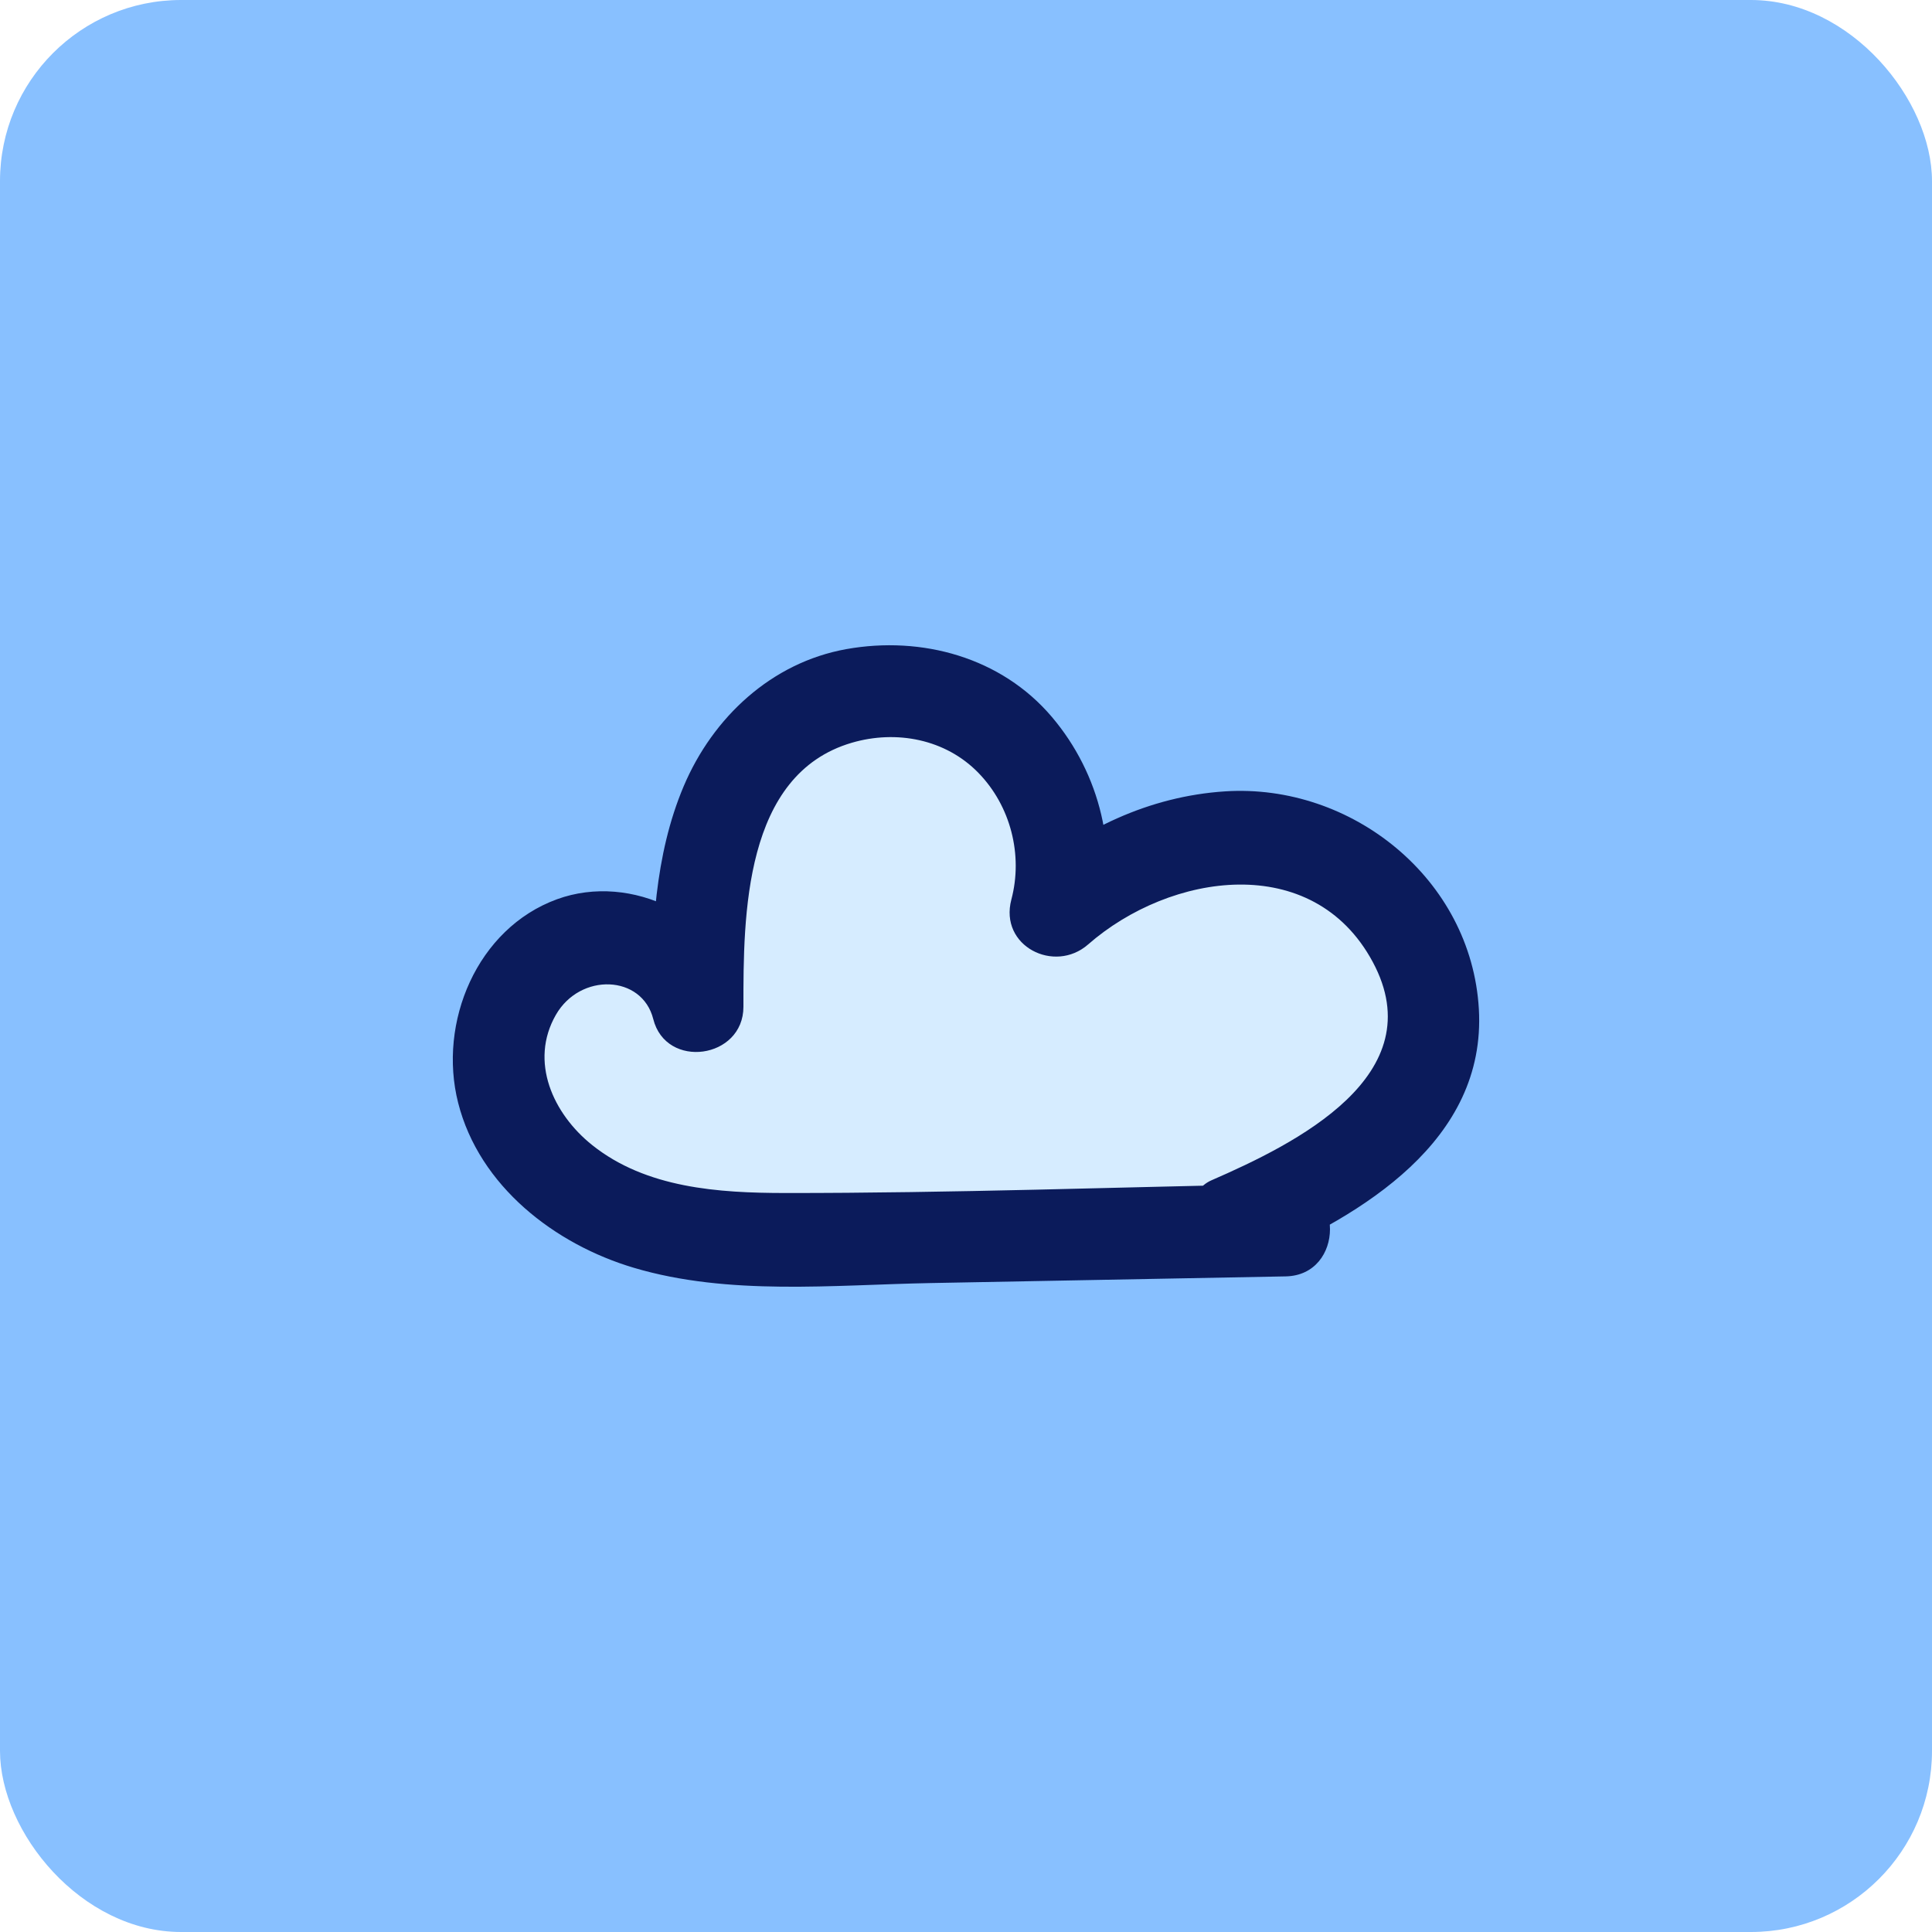 <?xml version="1.0" encoding="utf-8"?>
<svg xmlns="http://www.w3.org/2000/svg" fill="none" height="100%" overflow="visible" preserveAspectRatio="none" style="display: block;" viewBox="0 0 64 64" width="100%">
<g id="Frame 39564">
<rect fill="#88C0FF" height="64" rx="6" width="64"/>
<g id="Group 3028">
<path d="M20.067 30.692L16.471 33.961V36.413L20.067 40.99H41.48L47.201 36.413V31.672L42.134 27.422L35.596 29.874V27.422L31.836 22.846L24.807 23.99L23.499 33.144L20.067 30.692Z" fill="#D6ECFF" id="Vector 289"/>
<path d="M42.589 39.219C37.064 39.323 31.531 39.525 26.005 39.52C23.809 39.518 21.404 39.362 19.613 37.929C18.324 36.898 17.526 35.167 18.414 33.618C19.221 32.211 21.27 32.288 21.64 33.758C22.063 35.439 24.628 35.077 24.627 33.351C24.624 30.326 24.64 25.653 28.216 24.605C29.689 24.173 31.323 24.481 32.413 25.604C33.48 26.701 33.893 28.323 33.503 29.797C33.094 31.343 34.931 32.262 36.044 31.287C38.762 28.908 43.49 28.184 45.471 31.86C47.5 35.625 42.905 37.891 40.131 39.099C39.378 39.428 39.207 40.542 39.586 41.195C40.041 41.979 40.91 42.074 41.666 41.744C45.108 40.244 49.241 37.8 48.989 33.425C48.74 29.109 44.77 25.944 40.582 26.215C38.068 26.378 35.779 27.471 33.894 29.121L36.435 30.612C37.072 28.203 36.447 25.639 34.846 23.751C33.167 21.771 30.532 21.058 28.041 21.502C25.562 21.945 23.616 23.758 22.648 26.045C21.677 28.341 21.584 30.888 21.585 33.351L24.572 32.944C23.921 30.356 20.911 28.892 18.451 29.789C15.802 30.755 14.5 33.868 15.177 36.534C15.879 39.298 18.384 41.222 21 41.998C24.142 42.931 27.603 42.563 30.831 42.503L42.589 42.282C44.544 42.245 44.55 39.182 42.589 39.219Z" fill="#0B1B5B" id="Vector"/>
</g>
</g>
</svg>